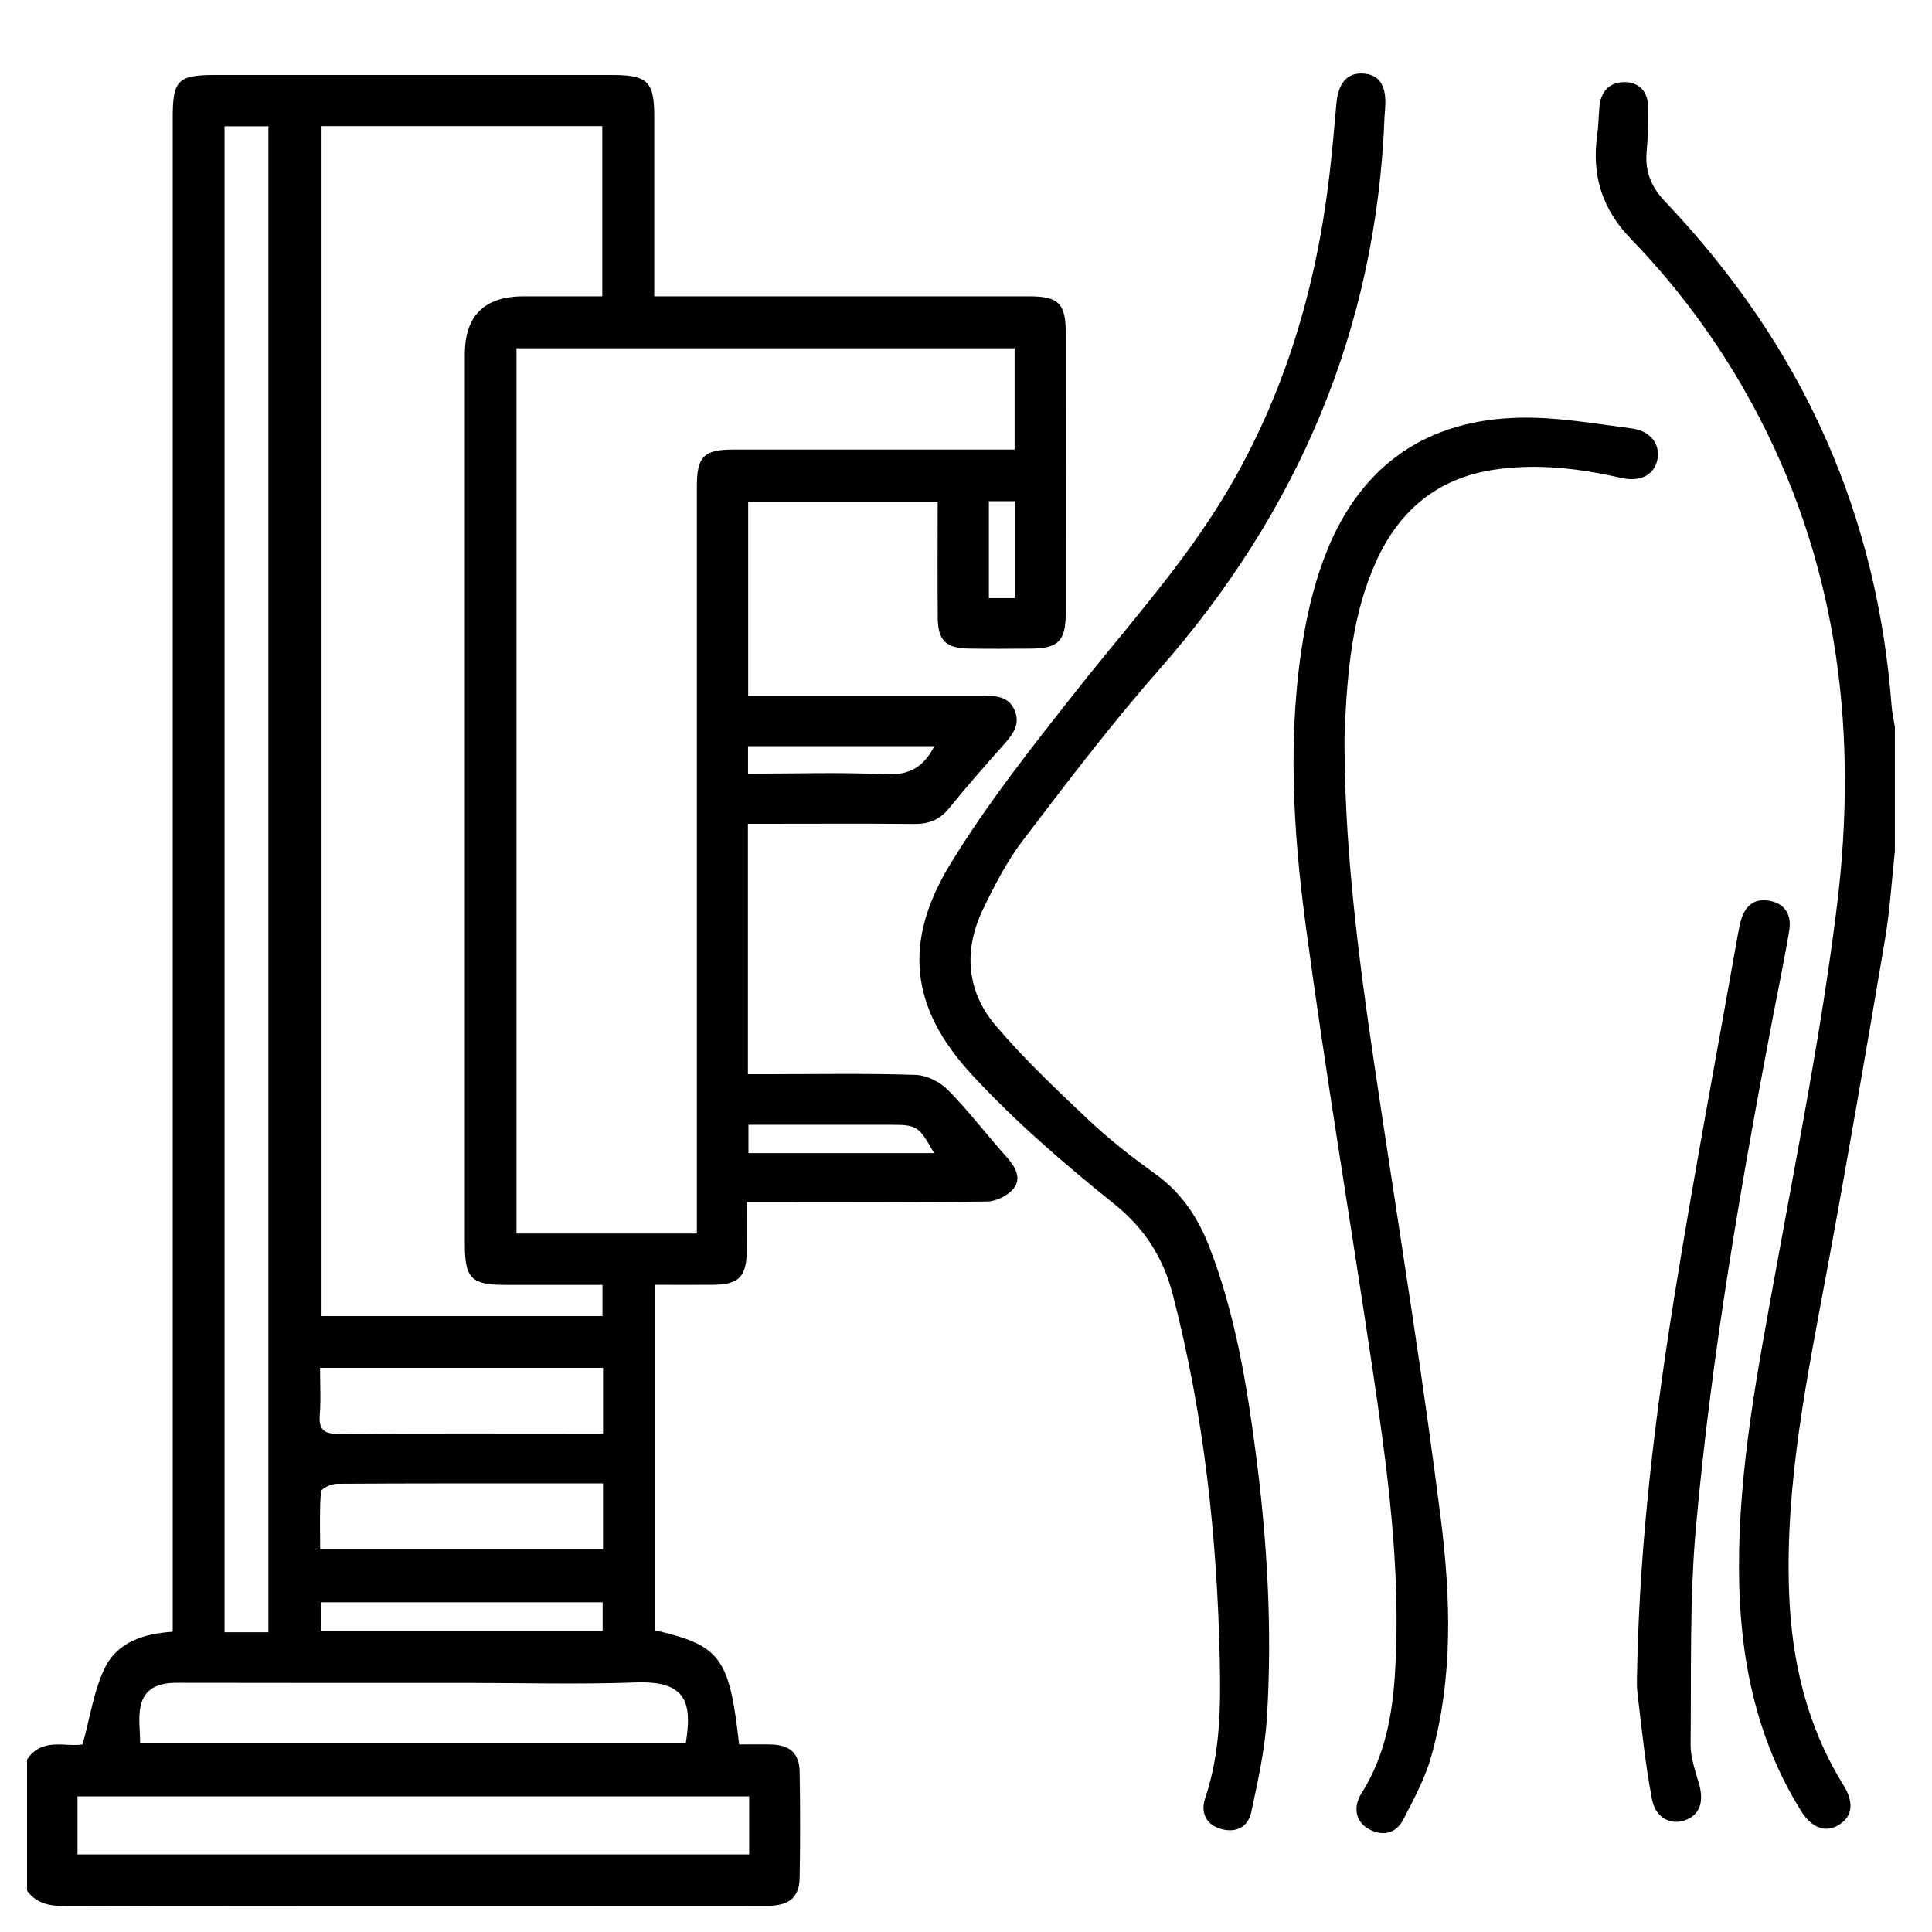 <svg xmlns="http://www.w3.org/2000/svg" viewBox="0 0 500 500"><g><g id="Layer_1"><g><path d="M7,455.37c3.91-5.93,10.22-3.12,14.37-3.92,1.99-7.11,2.91-14.04,5.85-19.98,3.2-6.45,10-8.72,17.48-9.17v-6.26c0-128.57,0-257.13,0-385.7,0-9.55,1.37-10.94,10.87-10.94,34.3,0,68.6,0,102.9,0,9.08,0,10.85,1.73,10.85,10.64,0,13.69,0,27.38,0,41.07,0,1.7,0,3.39,0,5.58,2.1,0,3.79,0,5.47,0,30.52,0,61.04,0,91.57,0,7.58,0,9.45,1.85,9.46,9.49.02,24.08.02,48.15,0,72.23,0,7.61-1.87,9.43-9.51,9.46-5.19.02-10.38.07-15.58-.02-5.94-.1-7.99-2.08-8.04-7.97-.09-9.89-.02-19.78-.02-30.05h-49.04v50.2c2.11,0,3.96,0,5.81,0,18.09,0,36.19,0,54.28,0,3.54,0,7.24-.05,8.88,3.83,1.6,3.79-.74,6.51-3.13,9.19-4.71,5.29-9.38,10.61-13.83,16.11-2.41,2.98-5.24,4.11-9,4.08-12.59-.12-25.17-.04-37.76-.04-1.68,0-3.37,0-5.32,0v64.8c1.82,0,3.49,0,5.15,0,12.74,0,25.5-.24,38.23.18,2.88.09,6.35,1.82,8.4,3.91,5.39,5.48,10.08,11.65,15.21,17.4,2.19,2.45,3.85,5.35,1.87,7.98-1.42,1.89-4.58,3.45-6.98,3.48-18.72.28-37.44.16-56.17.16-1.72,0-3.43,0-6,0,0,4.31.02,8.33,0,12.34-.05,7.04-1.98,9.01-8.91,9.06-4.84.03-9.68,0-14.77,0v89.42c16.9,3.96,19.18,7.01,21.69,29.53,2.67,0,5.43-.06,8.19.01,4.98.13,7.39,2.25,7.48,7.11.16,9.12.16,18.26,0,27.38-.09,5.09-2.71,7.26-8.34,7.26-29.58.03-59.16.01-88.74.01-30.99,0-61.99-.05-92.98.06-3.99.01-7.41-.59-9.89-3.96v-34ZM83.22,32.64v307.96h72.7v-8.07c-8.6,0-16.91,0-25.22,0-8.71,0-10.4-1.72-10.4-10.49,0-76.78,0-153.56,0-230.34q0-15.01,15.23-15.01h20.34v-44.05h-72.65ZM180.35,319.23c0-2.46,0-4.48,0-6.5,0-62.29,0-124.57,0-186.86,0-7.71,1.81-9.52,9.36-9.52,22.65,0,45.29,0,67.94,0h4.93v-26.22h-128.91v229.11h46.67ZM58.11,32.68v389.75h11.35V32.68h-11.35ZM193.89,464.9H20.06v15.02h173.83v-15.02ZM177.47,451.21c1.69-10.48.28-16.27-12.91-15.79-14.75.54-29.54.12-44.31.12-24.83,0-49.66.03-74.49-.03-4.55-.01-8.35,1.28-9.37,6.02-.66,3.07-.12,6.4-.12,9.67h141.22ZM156.07,354h-73.24c0,4.27.25,8.2-.07,12.07-.32,3.93,1.05,5.06,4.99,5.03,21.22-.18,42.44-.09,63.66-.09h4.66v-17.01ZM156.07,383.91c-3.11,0-5.75,0-8.4,0-20.14,0-40.28-.04-60.42.09-1.47,0-4.12,1.23-4.19,2.05-.4,4.95-.2,9.94-.2,14.95h73.2v-17.1ZM83.11,422.1h72.85v-7.44h-72.85v7.44ZM241.74,298.42c-4-7.08-4.41-7.33-11.35-7.33-3.62,0-7.23,0-10.85,0h-25.84v7.33h48.04ZM241.81,193.11h-48.22v7.11c12.06,0,23.82-.4,35.53.16,6.03.29,9.86-1.7,12.69-7.28ZM262.71,154.79v-25.09h-6.79v25.09h6.79Z"></path><path d="M490.4,220.23c-.83,7.63-1.28,15.33-2.56,22.89-4.82,28.5-9.7,57-14.97,85.43-5.14,27.69-10.91,55.26-9.85,83.66.66,17.73,4.6,34.53,14.07,49.78,2.82,4.55,2.31,8.14-1.17,10.28-3.44,2.12-7.02.86-9.78-3.55-11.96-19.19-16.01-40.47-16.09-62.66-.1-26.25,4.91-51.88,9.58-77.58,5.69-31.38,11.94-62.72,15.81-94.34,5.32-43.54.56-86.03-19.95-125.74-8.87-17.17-20.02-32.75-33.44-46.6-7.4-7.64-10.13-16.37-8.71-26.7.34-2.49.38-5.01.6-7.52.34-3.86,2.52-6.26,6.32-6.33,3.87-.07,6.16,2.37,6.27,6.24.11,3.92-.03,7.87-.38,11.78-.46,5.07,1.17,9.09,4.67,12.78,17.35,18.28,31.63,38.65,41.83,61.8,9.67,21.95,15.07,44.92,16.89,68.79.14,1.84.56,3.66.85,5.49v32.11Z"></path><path d="M358.31,30.23c-2.08,54.89-22.37,102.24-58.53,143.31-12.35,14.03-23.67,29-35.01,43.88-4.15,5.44-7.38,11.7-10.37,17.9-5.09,10.57-4.29,21.19,3.28,30.1,7.4,8.7,15.77,16.62,24.1,24.47,5.37,5.06,11.24,9.64,17.24,13.94,6.83,4.89,11.08,11.4,14.03,19.05,6.6,17.16,9.59,35.15,11.95,53.24,2.98,22.82,4.32,45.77,2.85,68.76-.52,8.09-2.33,16.13-4.02,24.09-.86,4.03-4.18,5.52-8.08,4.29-3.81-1.2-5.04-4.37-3.84-7.93,3.9-11.57,4.02-23.52,3.77-35.47-.66-32.01-4.09-63.68-12.15-94.77-2.49-9.59-7.2-17.09-15.19-23.51-12.96-10.4-25.69-21.38-36.93-33.57-15.91-17.27-17.73-34.31-5.44-54.44,9.62-15.76,21.21-30.39,32.69-44.92,13.44-17.03,28.08-33.09,39.17-51.92,14.86-25.24,22.86-52.61,26.24-81.5.71-6.09,1.25-12.21,1.78-18.32.46-5.34,2.71-8.05,6.76-7.89,4.33.16,6.27,3.11,5.87,8.87-.06.78-.12,1.57-.17,2.35Z"></path><path d="M348.01,197.8c.56,30.43,5.05,60.43,9.58,90.45,5.26,34.8,10.84,69.57,15.25,104.48,2.6,20.59,3.3,41.49-2.44,61.85-1.59,5.66-4.48,11.01-7.21,16.28-1.85,3.57-5.17,4.51-8.84,2.55-3.42-1.82-4.34-5.59-1.96-9.36,6.19-9.79,8.05-20.7,8.69-31.94,1.52-26.56-2.13-52.74-6.03-78.88-5.63-37.77-11.99-75.44-17.07-113.28-3.39-25.26-4.92-50.78-.45-76.16,1.27-7.22,3.16-14.49,5.9-21.27,8.99-22.28,25.98-33.91,49.85-34.42,9.65-.21,19.37,1.54,29,2.78,4.92.63,7.43,4.14,6.67,8.02-.78,3.92-4.31,5.92-9.25,4.8-10.97-2.47-22.01-3.83-33.21-2.11-14.4,2.21-24.26,10.4-30.25,23.5-6.29,13.75-7.5,28.46-8.21,43.26-.15,3.14-.02,6.29-.02,9.44Z"></path><path d="M423.73,430.19c.76-31.67,4.52-63.06,9.53-94.27,5.05-31.49,10.98-62.84,16.53-94.25.19-1.08.42-2.16.7-3.22,1.02-3.87,3.36-6.11,7.52-5.31,4.18.8,5.68,3.85,5.04,7.74-1.18,7.13-2.67,14.2-4.03,21.3-8.43,44.01-16.05,88.17-20.09,132.81-1.7,18.72-1.2,37.65-1.4,56.49-.04,3.36,1.21,6.78,2.16,10.09,1.34,4.69.26,8.03-3.39,9.44-3.77,1.46-7.8-.4-8.76-5.35-1.75-9.06-2.66-18.28-3.76-27.46-.31-2.64-.05-5.34-.05-8.02Z"></path></g></g></g></svg>